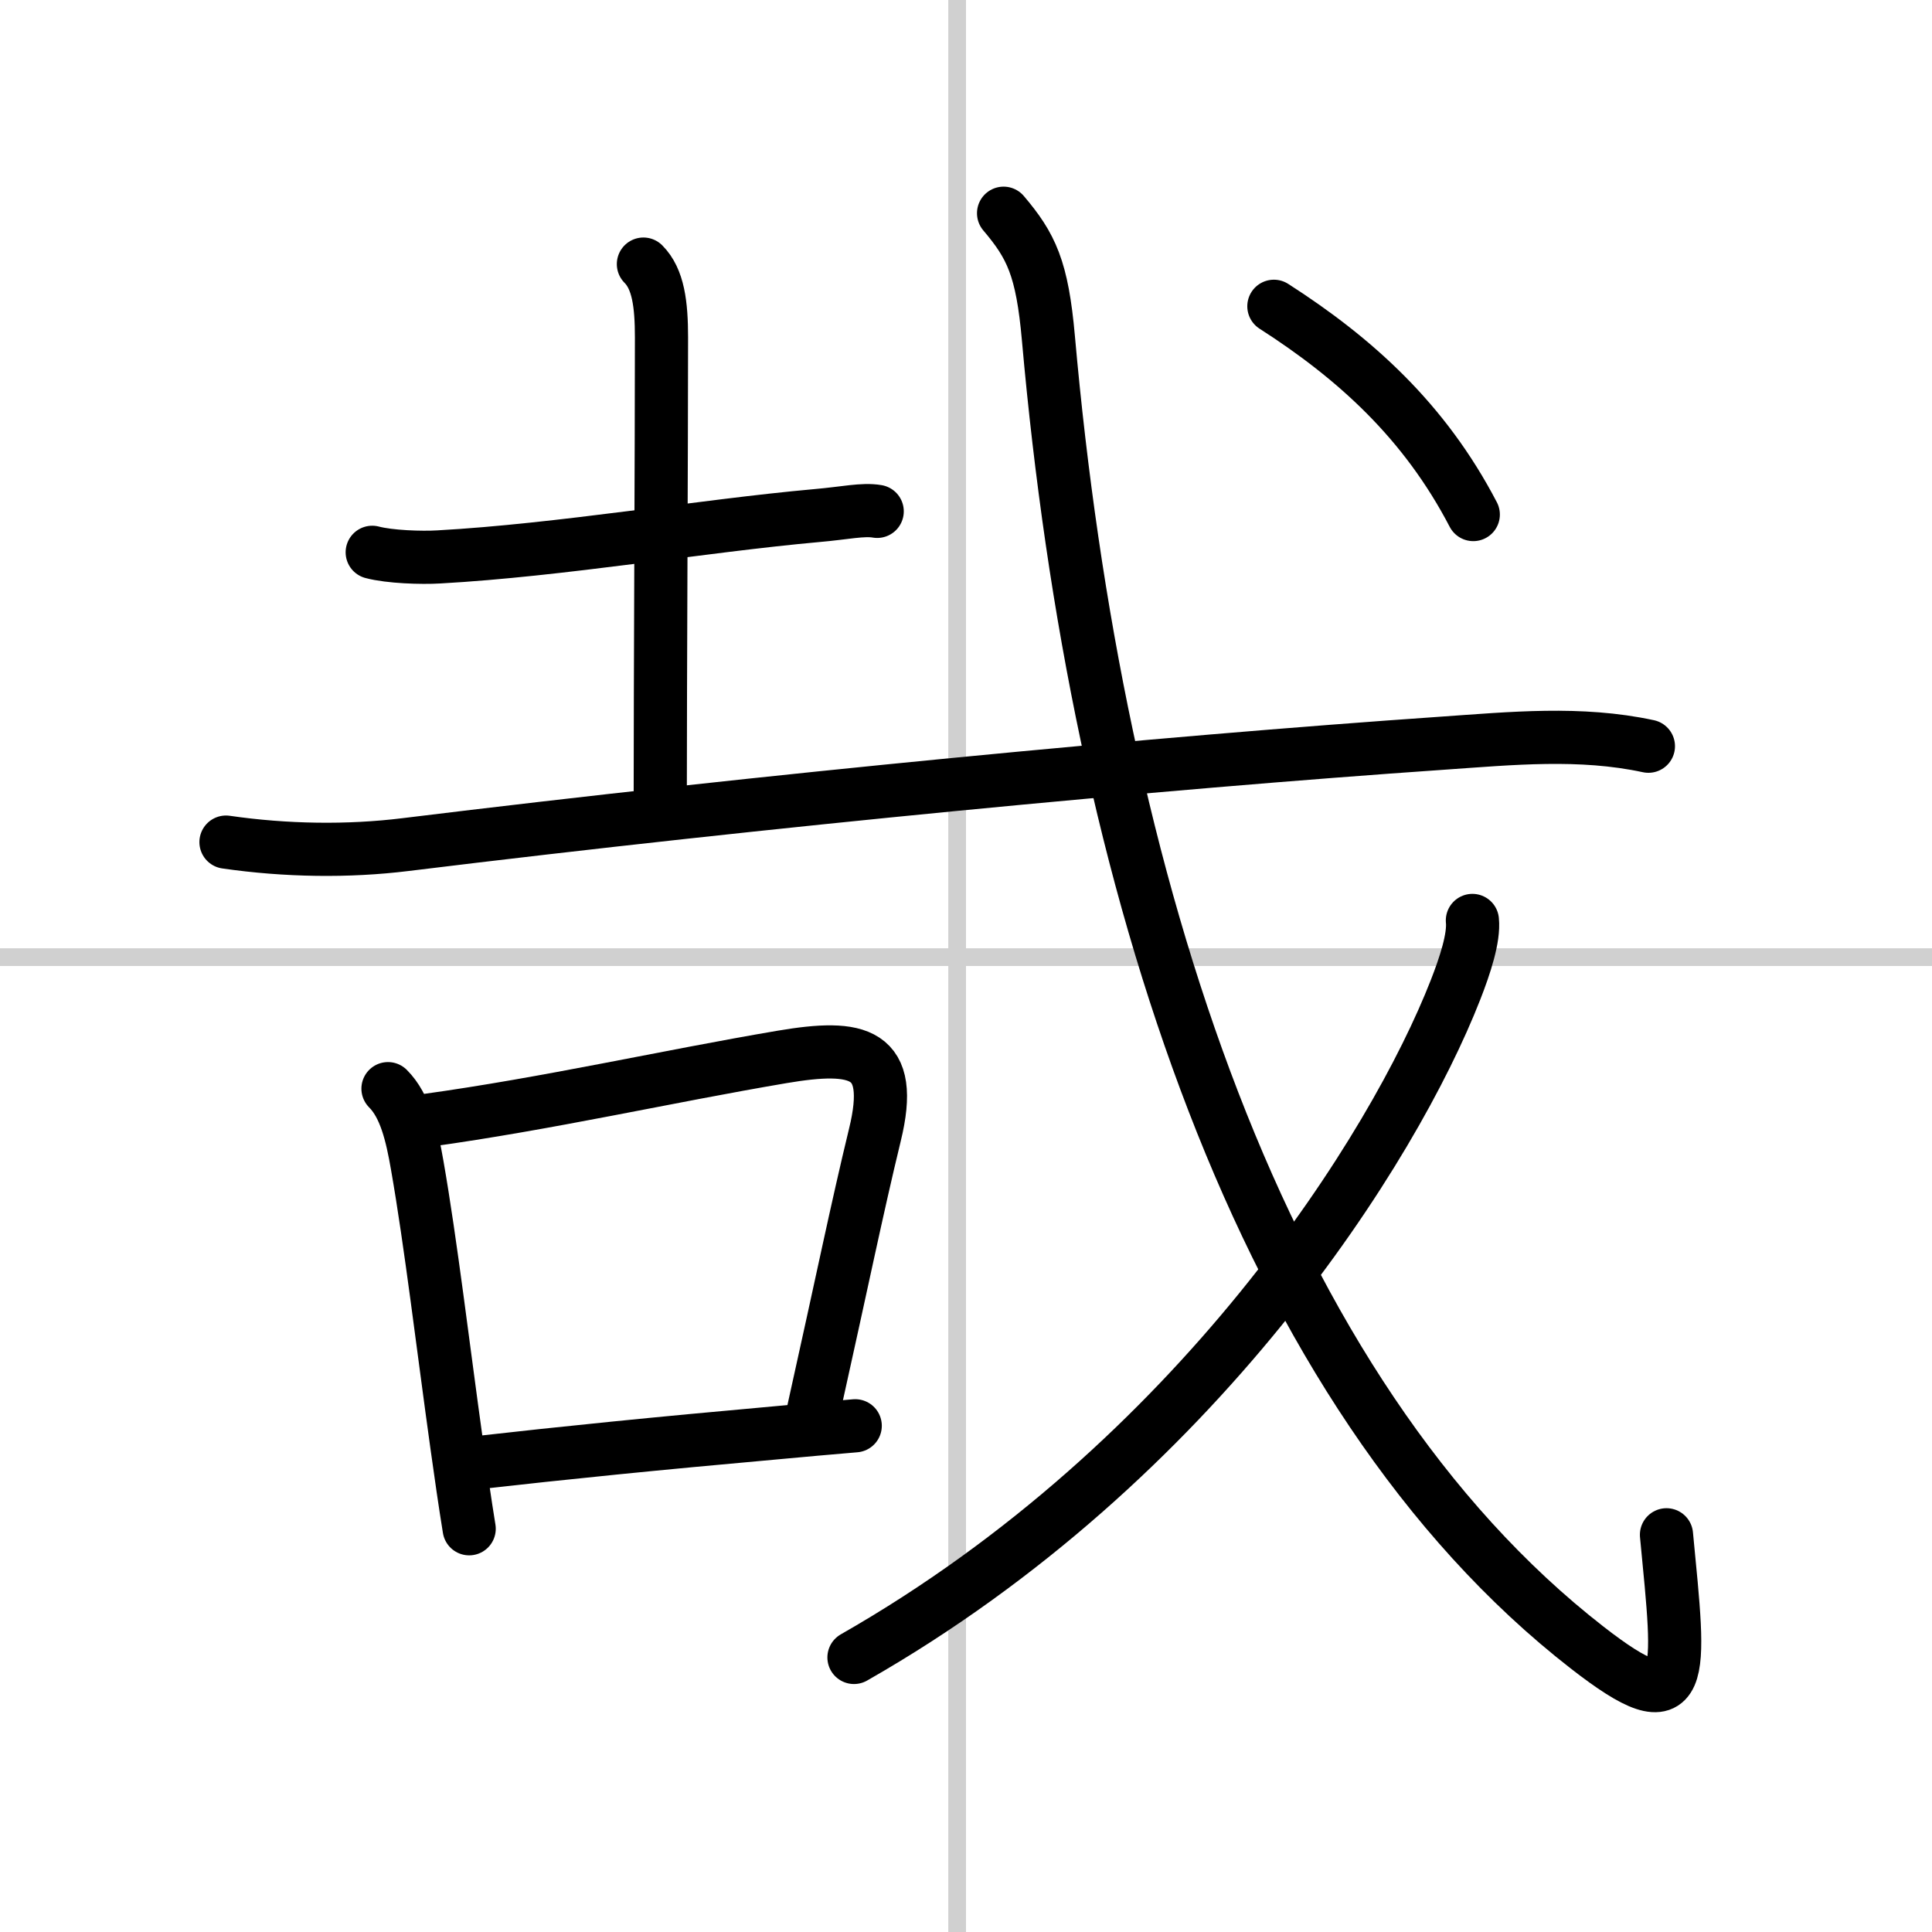 <svg width="400" height="400" viewBox="0 0 109 109" xmlns="http://www.w3.org/2000/svg"><rect x="0" y="0" width="109" height="109" fill="#808080" stroke="none"/><g fill="none" stroke="#000" stroke-linecap="round" stroke-linejoin="round" stroke-width="3"><rect width="100%" height="100%" fill="#fff" stroke="#fff"/><line x1="54" x2="54" y2="109" stroke="#d0d0d0" stroke-width="1"/><line x2="109" y1="54" y2="54" stroke="#d0d0d0" stroke-width="1"/><path d="m21 31.16c0.98 0.26 2.78 0.32 3.76 0.26 6.86-0.38 14.86-1.75 21.3-2.33 1.62-0.14 2.62-0.38 3.43-0.24"/><path d="m36.3 14.9c0.84 0.84 1.02 2.27 1.02 4.14 0 6.09-0.07 19.69-0.07 25.96"/><path d="m12.75 47.51c3.38 0.49 6.89 0.54 10.13 0.14 20.62-2.53 42.46-4.61 58.5-5.72 3.9-0.27 7.77-0.66 11.62 0.17"/><path d="m21.89 61.42c0.97 0.97 1.35 2.6 1.65 4.33 0.76 4.33 1.47 10.33 2.23 15.77 0.23 1.65 0.46 3.25 0.7 4.73"/><path d="m24.07 63.21c6.86-0.95 13.51-2.47 20.05-3.58 4.32-0.73 6.39-0.3 5.24 4.4-1.02 4.21-1.82 8.15-3.46 15.52"/><path d="m26.86 82.53c4.94-0.56 10.07-1.08 17-1.7 1.39-0.13 2.85-0.26 4.39-0.39"/><path d="m56.62 12.03c1.56 1.84 2.18 3.1 2.53 7.06 2.72 30.69 11.97 59.53 30.39 73.86 5.74 4.47 5.26 1.79 4.48-6.36"/><path d="m83.07 51.93c0.1 0.97-0.41 2.53-0.95 3.91-3.46 8.86-14.54 26.6-33.94 37.67"/><path d="m71.87 17.28c4.58 2.94 8.5 6.47 11.25 11.75"/></g></svg>
